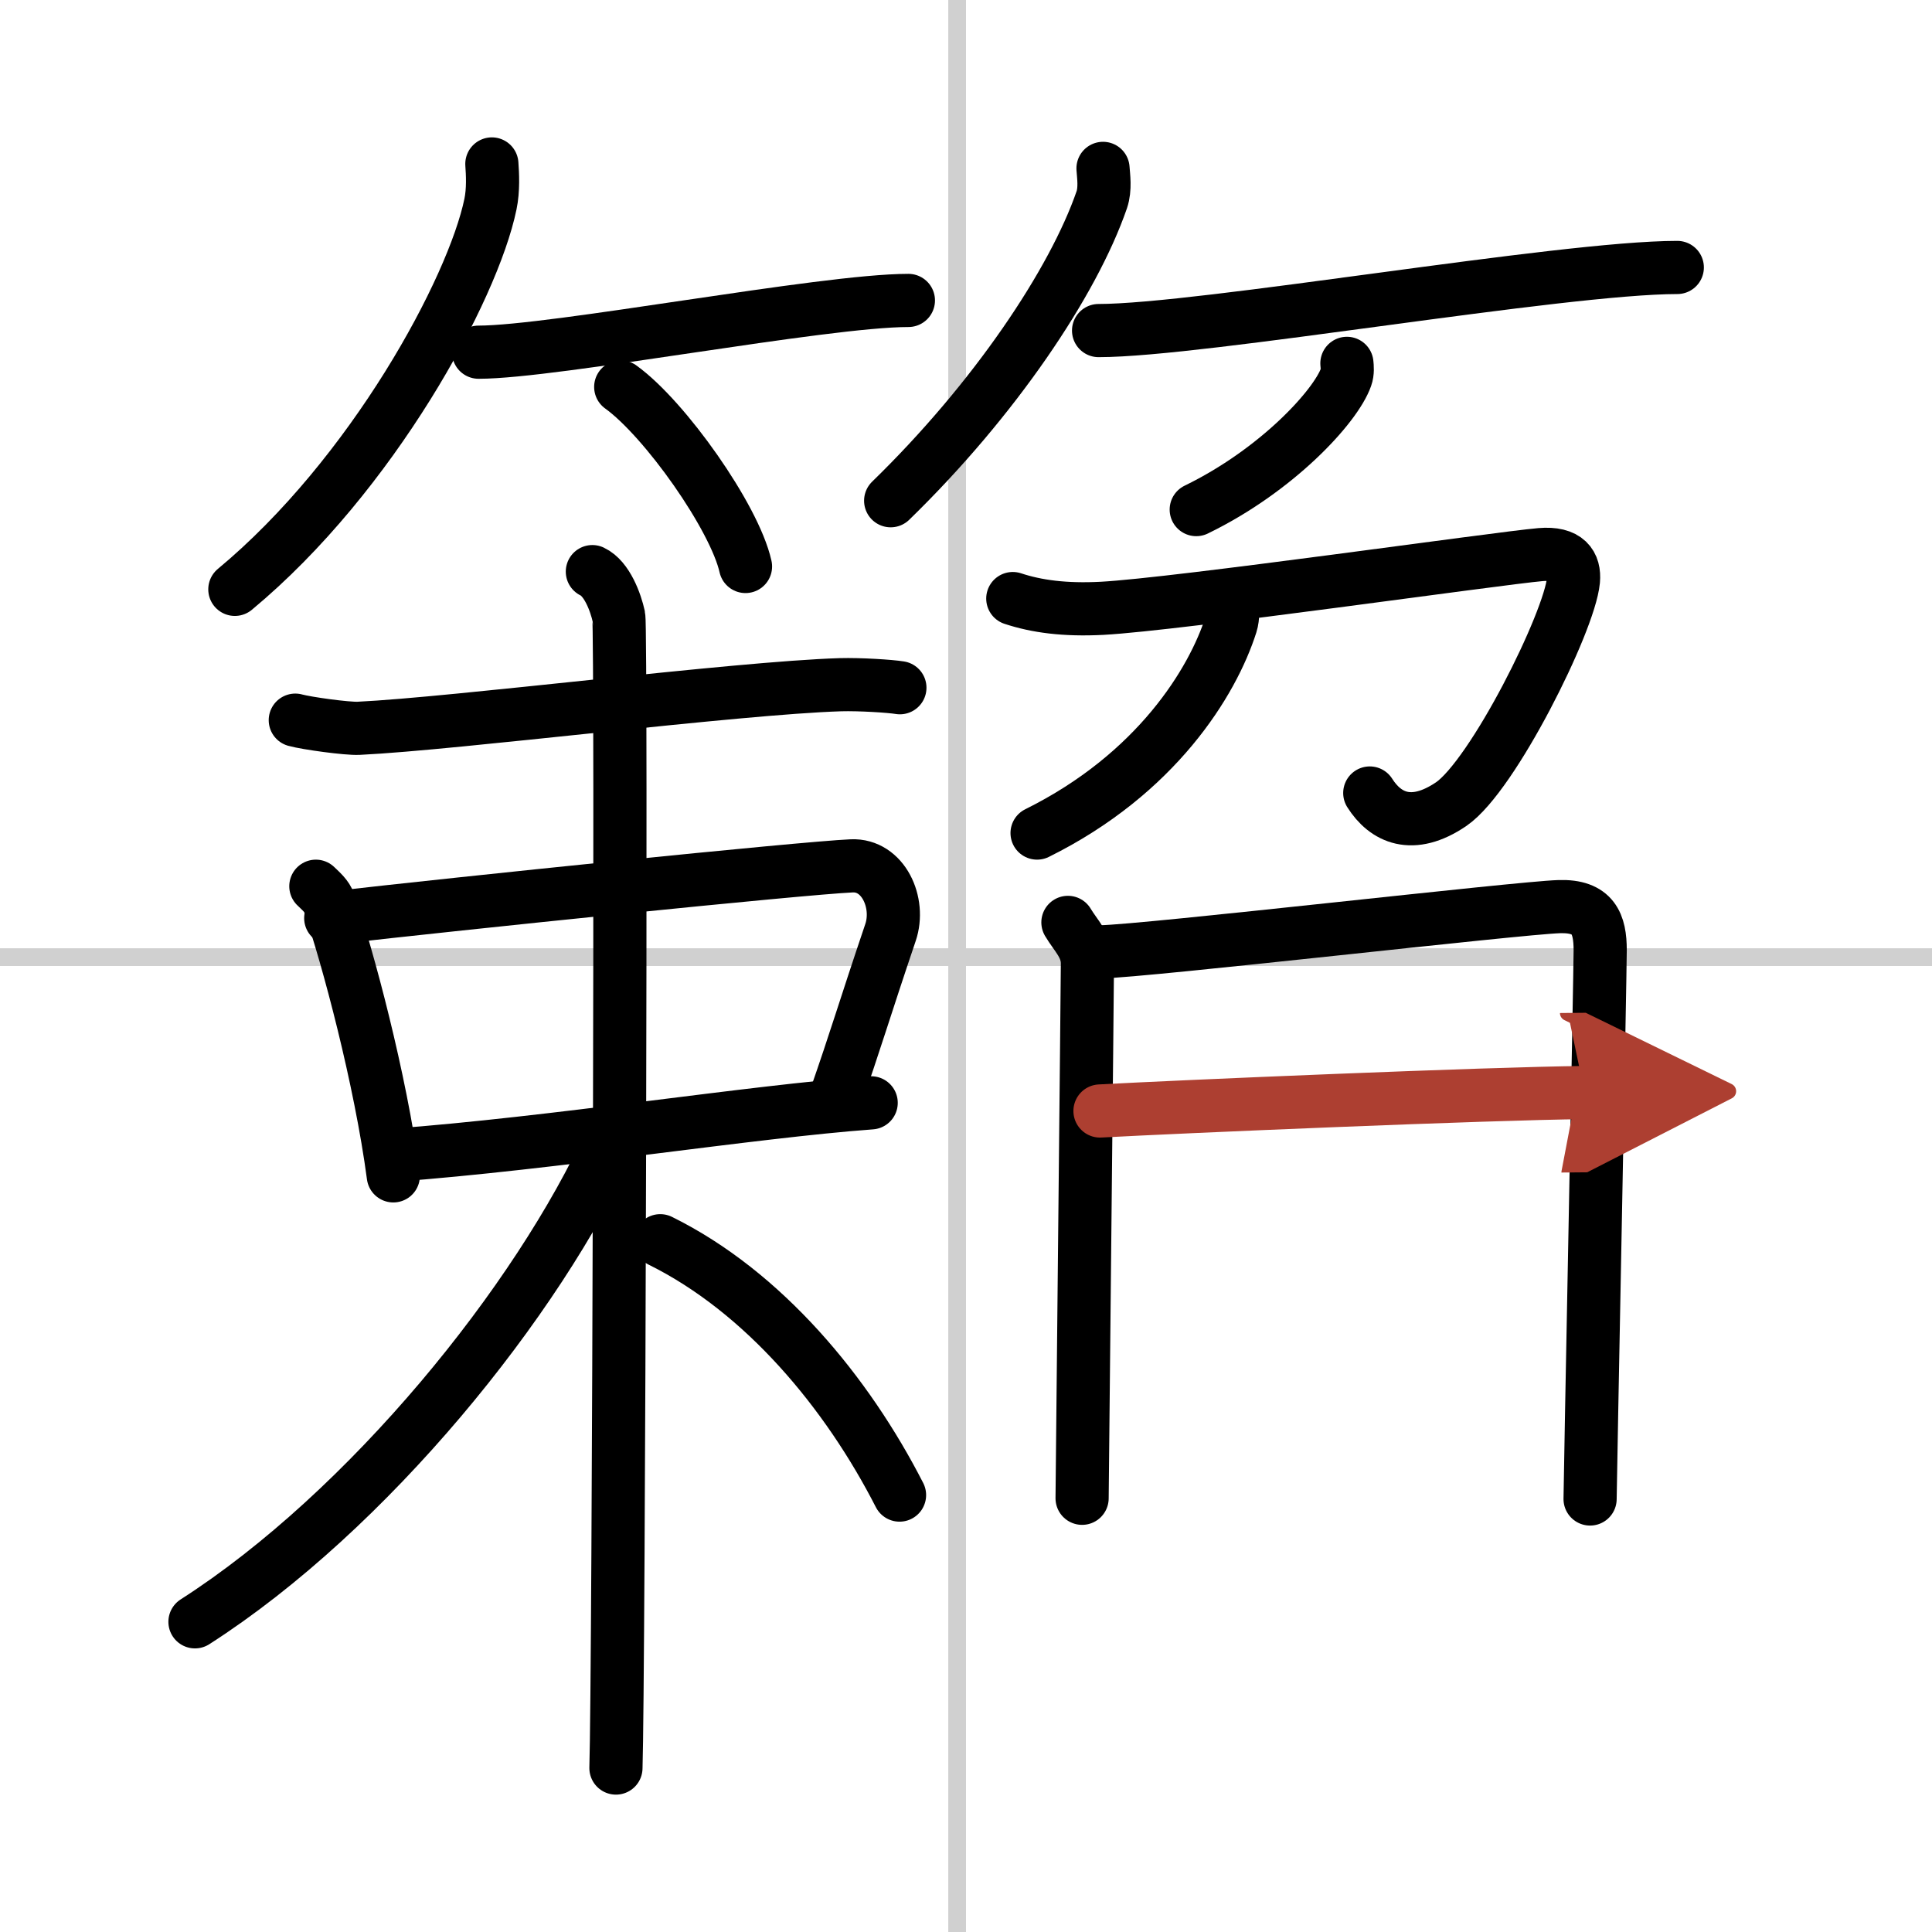 <svg width="400" height="400" viewBox="0 0 109 109" xmlns="http://www.w3.org/2000/svg"><defs><marker id="a" markerWidth="4" orient="auto" refX="1" refY="5" viewBox="0 0 10 10"><polyline points="0 0 10 5 0 10 1 5" fill="#ad3f31" stroke="#ad3f31"/></marker></defs><g fill="none" stroke="#000" stroke-linecap="round" stroke-linejoin="round" stroke-width="3"><rect width="100%" height="100%" fill="#fff" stroke="#fff"/><line x1="54" x2="54" y2="109" stroke="#d0d0d0" stroke-width="1"/><line x2="109" y1="54" y2="54" stroke="#d0d0d0" stroke-width="1"/><path d="m27.75 9.25c0.04 0.56 0.09 1.46-0.08 2.27-0.99 4.79-6.66 15.29-14.42 21.73"/><path d="m27 19.87c4.27 0 19.46-2.92 24.25-2.92"/><path d="m35.02 21.83c2.49 1.79 6.42 7.35 7.04 10.13"/><path d="m62.23 9.5c0.03 0.44 0.14 1.15-0.07 1.77-1.6 4.64-6.04 11.27-11.91 16.98"/><path d="m61.98 18.65c5.81 0 26.12-3.56 32.65-3.56"/><path d="m75.99 20.5c0.02 0.19 0.05 0.5-0.05 0.78-0.58 1.65-3.9 5.26-8.45 7.47"/><path d="m16.66 40.63c0.65 0.18 2.92 0.49 3.57 0.46 5.46-0.26 21.33-2.28 27.19-2.46 1.08-0.03 2.81 0.08 3.35 0.17"/><path d="m17.82 50c0.31 0.3 0.62 0.56 0.75 0.94 1.05 3.03 2.9 9.96 3.62 15.4"/><path d="m18.66 51.8c7.31-0.84 26.54-2.82 29.39-2.95 1.78-0.08 2.76 2.08 2.19 3.76-1.52 4.5-1.94 6-3.14 9.43"/><path d="m22.16 65.18c9.05-0.67 20.19-2.46 26.99-2.96"/><path d="m33.42 32.25c0.83 0.39 1.32 1.75 1.49 2.53 0.16 0.78 0 60.1-0.16 64.97"/><path d="m34.5 64.25c-4.14 9.14-13.75 21-23.5 27.25"/><path d="m37.25 70c5.85 2.89 10.55 8.58 13.5 14.35"/><path d="m57.14 33.77c1.33 0.44 2.92 0.66 5.04 0.55 4.26-0.23 22.39-2.83 24.73-3.03 1.52-0.13 1.94 0.57 1.86 1.46-0.22 2.35-4.55 11.02-6.9 12.62-2.2 1.49-3.71 0.76-4.59-0.63"/><path d="m69.51 34c0.03 0.3 0.08 0.79-0.06 1.23-1.03 3.24-4.2 8.43-10.94 11.77"/><path d="m60.25 52.04c0.45 0.76 1.1 1.33 1.1 2.32s-0.3 29.68-0.3 30.17"/><path d="m62.1 53.7c2.54-0.04 23.55-2.48 25.87-2.55 1.93-0.06 2.31 0.97 2.31 2.46 0 1.23-0.57 30.19-0.57 30.96"/><path d="m62.06 62.68c4.39-0.24 21.94-0.99 27.34-1.04" marker-end="url(#a)" stroke="#ad3f31"/></g></svg>
